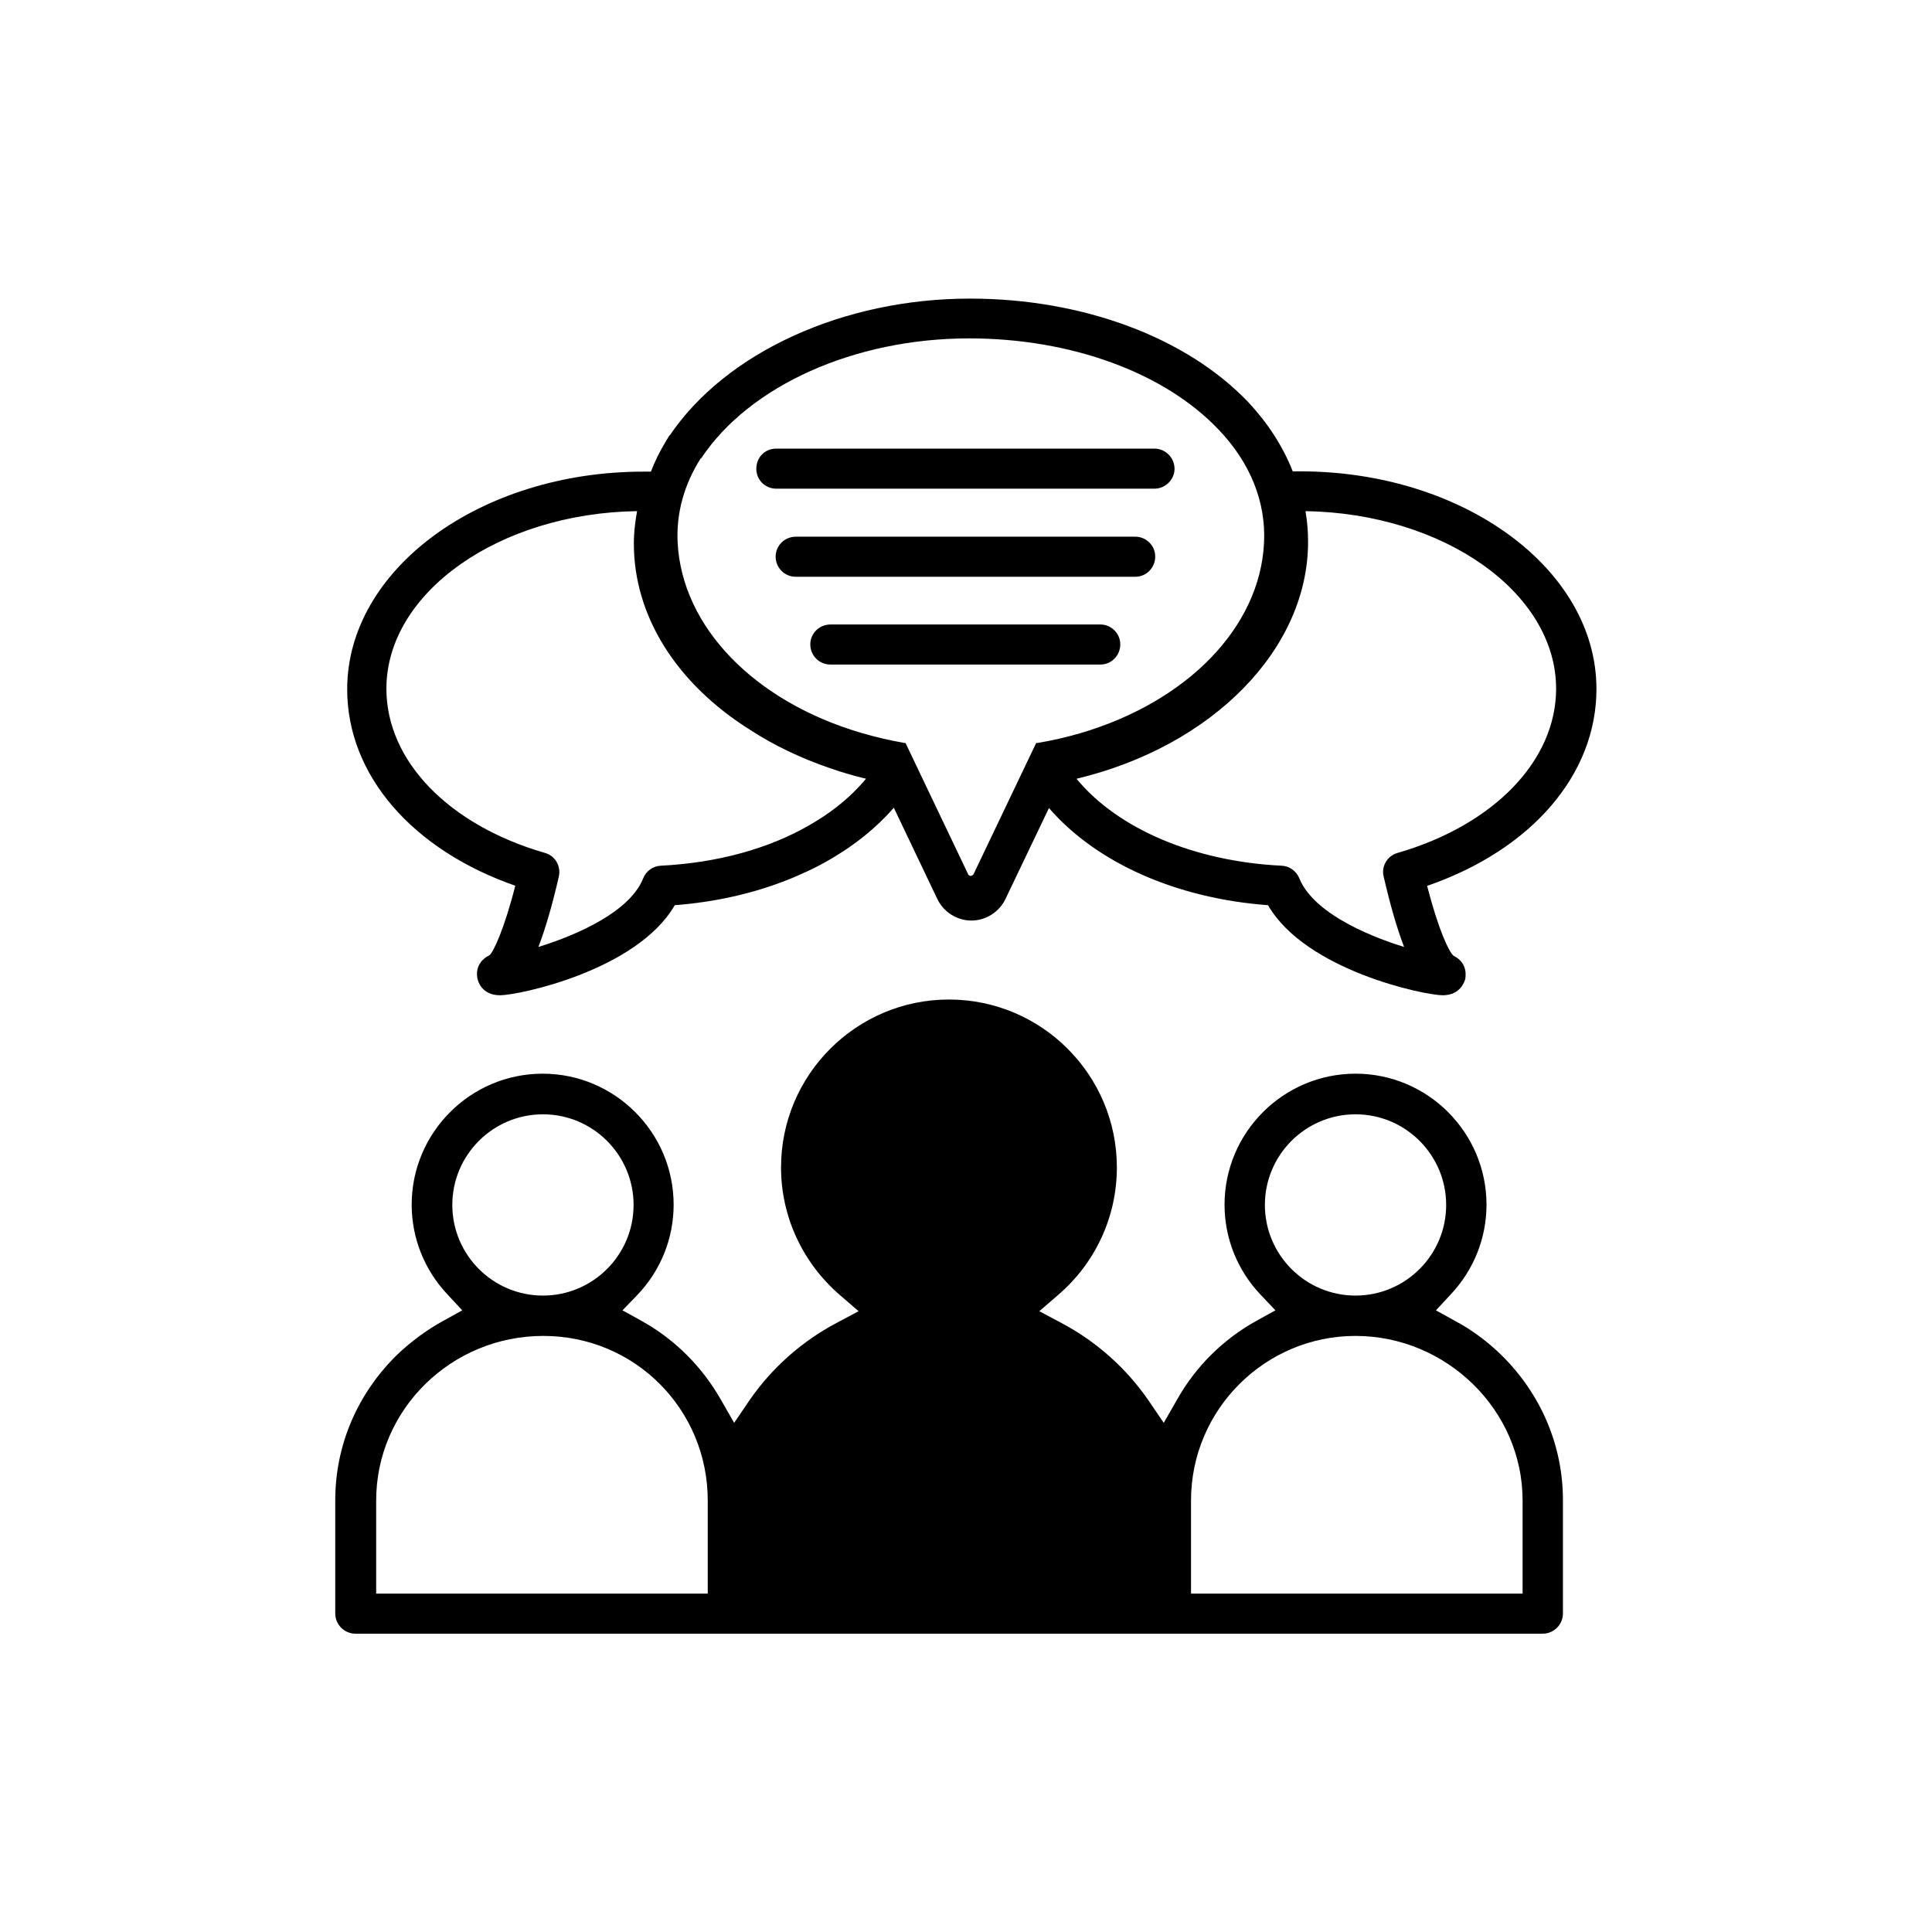 <?xml version="1.0" encoding="UTF-8"?><svg xmlns="http://www.w3.org/2000/svg" viewBox="0 0 68 68"><g id="a"><g><path d="M51.21,46.49l-.67-.37,.52-.56c.81-.86,1.26-1.98,1.26-3.16,0-2.54-2.07-4.61-4.61-4.61s-4.61,2.07-4.61,4.61c0,1.18,.45,2.31,1.27,3.17l.52,.55-.67,.37c-1.17,.65-2.13,1.6-2.79,2.77l-.47,.82-.53-.78c-.79-1.15-1.85-2.09-3.08-2.74l-.77-.41,.66-.57c1.32-1.13,2.07-2.76,2.07-4.49,0-3.26-2.65-5.91-5.91-5.91s-5.91,2.65-5.91,5.91c0,1.73,.76,3.36,2.07,4.49l.66,.57-.77,.41c-1.23,.65-2.29,1.59-3.08,2.74l-.53,.78-.47-.82c-.66-1.16-1.62-2.12-2.79-2.77l-.67-.37,.53-.55c.82-.86,1.27-1.99,1.27-3.17,0-2.54-2.07-4.61-4.61-4.61s-4.61,2.07-4.61,4.61c0,1.18,.45,2.3,1.26,3.16l.52,.56-.67,.37c-.6,.33-1.15,.74-1.64,1.21-1.39,1.37-2.16,3.18-2.16,5.1v3.99c0,.39,.32,.71,.71,.71H54.3c.39,0,.71-.32,.71-.71v-3.99c0-1.92-.77-3.73-2.16-5.1-.49-.48-1.04-.89-1.64-1.21Zm-35.29-4.08c0-1.76,1.43-3.19,3.19-3.19s3.19,1.43,3.19,3.19-1.43,3.19-3.19,3.19-3.19-1.43-3.19-3.19Zm8.98,13.68H13.24v-3.28c0-3.19,2.64-5.79,5.88-5.79s5.79,2.6,5.79,5.79v3.28Zm19.62-13.68c0-1.76,1.43-3.19,3.19-3.19s3.19,1.43,3.19,3.19-1.43,3.19-3.19,3.19-3.19-1.43-3.19-3.19Zm9.07,13.68h-11.67v-3.28c0-3.19,2.6-5.79,5.79-5.79s5.88,2.6,5.88,5.79v3.28Z"/><path d="M18.14,31.16c-.4,1.58-.78,2.35-.91,2.46-.55,.27-.44,.78-.42,.84,.01,.06,.14,.57,.79,.57s4.82-.87,6.15-3.17c1.42-.11,2.76-.41,3.99-.9,.23-.09,.45-.19,.69-.3,.56-.26,1.08-.57,1.56-.91,.55-.39,1.04-.83,1.47-1.32l1.53,3.21c.22,.46,.69,.76,1.2,.76s.98-.3,1.2-.76l1.53-3.2c1.67,1.93,4.48,3.18,7.71,3.42,1.33,2.3,5.51,3.17,6.15,3.17s.77-.51,.79-.56c.01-.06,.12-.57-.41-.83-.15-.12-.52-.87-.93-2.46,3.68-1.27,5.96-3.92,5.96-6.93,0-4.22-4.68-7.66-10.43-7.66-.07,0-.14,0-.21,0h-.05c-.34-.87-.87-1.69-1.56-2.43-2.18-2.29-5.84-3.65-9.8-3.65-4.46,0-8.59,1.89-10.57,4.82v-.02l-.15,.25c-.22,.37-.38,.7-.51,1.04h-.08c-.06,0-.12,0-.18,0-5.75,0-10.43,3.44-10.43,7.66,0,3.01,2.28,5.66,5.96,6.93Zm27.9-12.09c0-.36-.03-.72-.09-1.08,4.87,.08,8.82,2.87,8.82,6.25,0,2.53-2.19,4.8-5.58,5.78-.36,.1-.58,.47-.49,.83,.23,1,.47,1.83,.72,2.48-.81-.25-3.14-1.06-3.69-2.42-.1-.25-.35-.43-.62-.44-3.07-.15-5.76-1.29-7.22-3.06,4.8-1.15,8.15-4.57,8.15-8.34Zm-21.36-2.94c1.7-2.56,5.4-4.22,9.43-4.22,3.58,0,6.87,1.2,8.78,3.21,1.12,1.17,1.67,2.55,1.6,3.98-.14,2.97-2.69,5.6-6.48,6.71-.49,.14-.99,.26-1.5,.34h-.04l-2.21,4.63s-.05,.05-.09,.05-.07-.02-.09-.05l-2.19-4.59-.02-.04h-.04c-.51-.09-1.02-.21-1.5-.35-3.79-1.11-6.33-3.74-6.48-6.71-.05-1.04,.23-2.04,.82-2.97Zm-2.26,1.85v.03c-.03,.15-.05,.31-.07,.47-.03,.25-.04,.46-.04,.66,0,2.54,1.5,4.93,4.11,6.56,.83,.54,1.76,.98,2.77,1.33,.4,.14,.81,.26,1.21,.36,.03,0,.06,.01,.08,.02-.07,.09-.15,.17-.23,.26-.47,.51-1.06,.97-1.74,1.36-1.46,.85-3.28,1.34-5.25,1.44-.28,.01-.52,.19-.62,.44-.54,1.36-2.88,2.17-3.69,2.42,.25-.65,.49-1.48,.72-2.48,.08-.37-.13-.73-.49-.83-3.39-.98-5.58-3.24-5.58-5.78,0-3.38,3.96-6.18,8.83-6.25Z"/><path d="M27.32,17.2h13.31c.39,0,.71-.32,.71-.7s-.31-.71-.71-.71h-13.31c-.4,0-.7,.31-.7,.71s.32,.7,.7,.7Z"/><path d="M39.96,18.89h-11.95c-.39,0-.71,.31-.71,.7s.31,.71,.71,.71h11.95c.39,0,.7-.32,.7-.71s-.32-.7-.7-.7Z"/><path d="M38.73,21.98h-9.5c-.39,0-.71,.31-.71,.7s.31,.71,.71,.71h9.5c.39,0,.7-.32,.7-.71s-.32-.7-.7-.7Z"/></g></g><g id="b"/></svg>